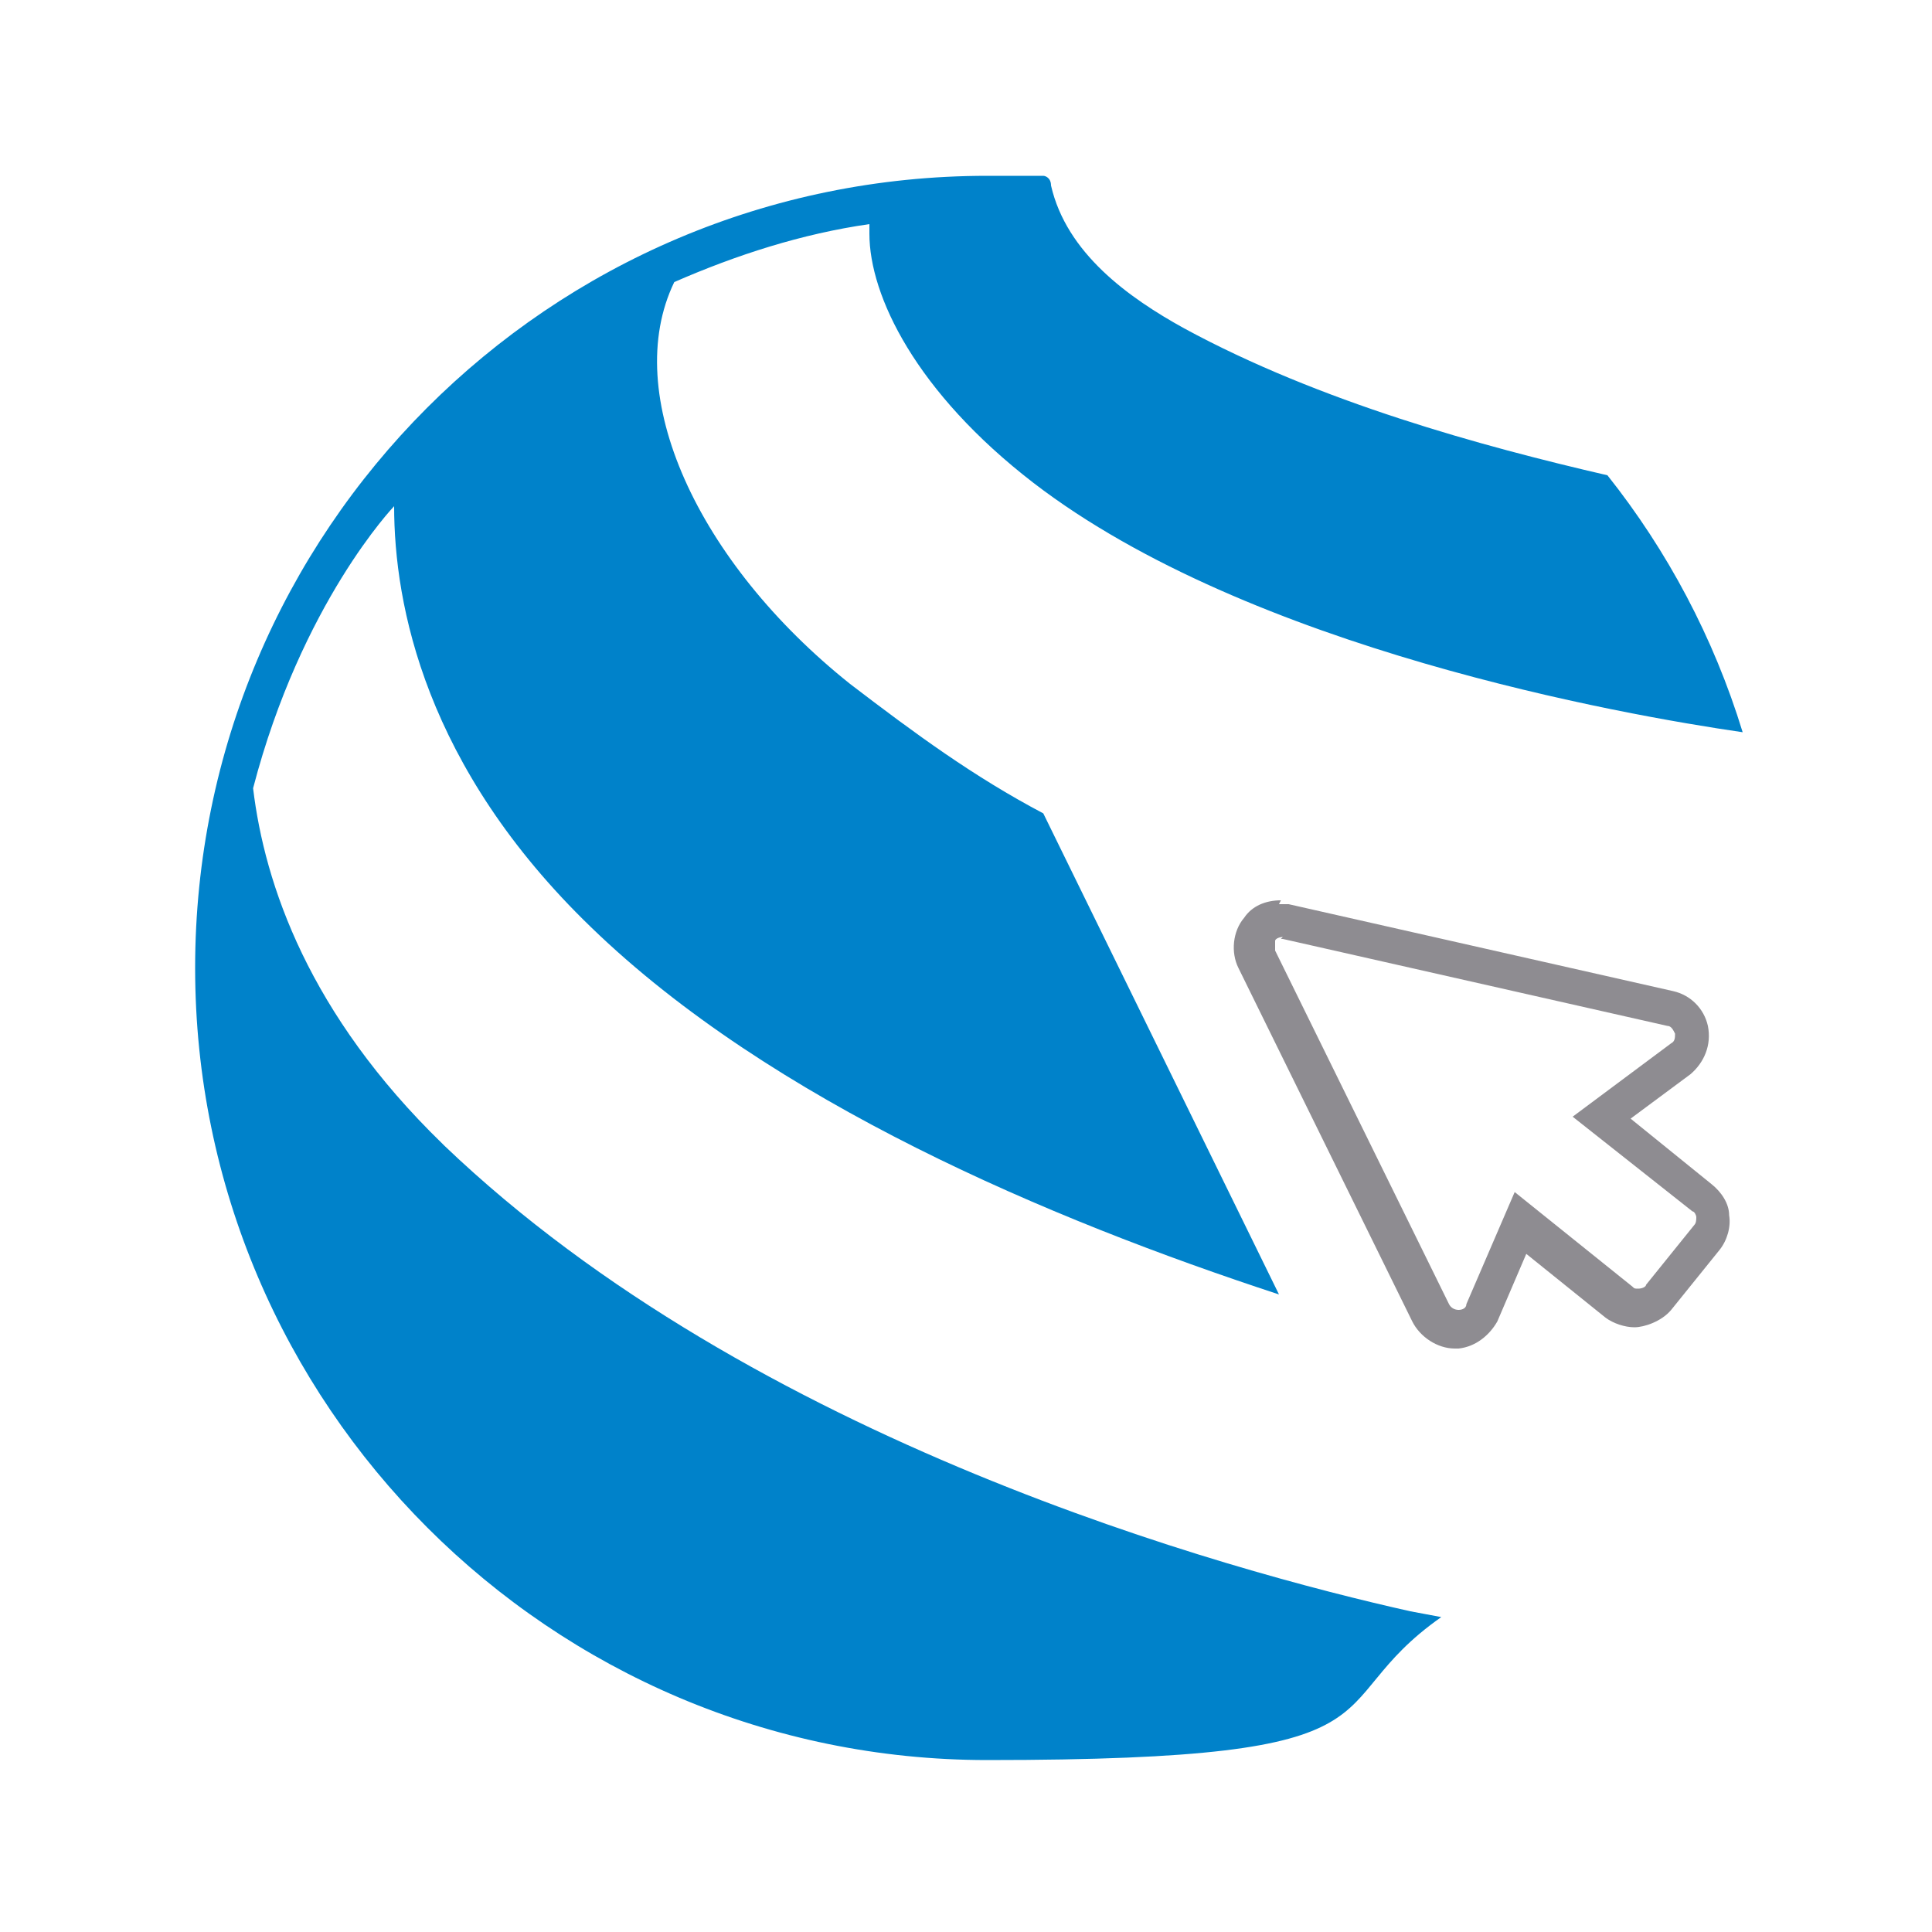 <?xml version="1.0" encoding="UTF-8"?>
<svg xmlns="http://www.w3.org/2000/svg" xmlns:xlink="http://www.w3.org/1999/xlink" version="1.1" viewBox="0 0 100 100">
  <defs>
    <style>
      .cls-1 {
        fill: none;
      }

      .cls-2 {
        fill: #0082ca;
      }

      .cls-3 {
        clip-path: url(#clippath-1);
      }

      .cls-4 {
        fill: #8e8c91;
      }

      .cls-5 {
        clip-path: url(#clippath);
      }
    </style>
    <clipPath id="clippath">
      <rect class="cls-1" x="9.9" y="9" width="80.3" height="82.1"/>
    </clipPath>
    <clipPath id="clippath-1">
      <rect class="cls-1" x="9.9" y="9" width="80.3" height="82.1"/>
    </clipPath>
  </defs>
  <!-- Generator: Adobe Illustrator 28.7.0, SVG Export Plug-In . SVG Version: 1.2.0 Build 23)  -->
  <g>
    <g id="Capa_1">
      <g id="Ilustración_4">
        <g class="cls-5">
          <g class="cls-3">
            <path class="cls-2" d="M22.9,59.2c-6.9-6.7-9.2-13.4-9.8-18.4,2.5-9.6,7.3-14.6,7.3-14.6h0c0,5.1,1.6,13.5,10.2,21.8,9.3,9,23.7,15.1,35.6,19l-12.2-24.9c-3.6-1.9-6.6-4.1-10-6.7-7.9-6.3-11.9-15-9.1-20.8,3.2-1.4,6.6-2.5,10.1-3,0,.3,0,.5,0,.5,0,3.2,2.4,8.2,8.5,12.9,11.2,8.6,30.5,12,36.7,12.9-1.5-4.9-3.9-9.4-7-13.3-6.5-1.5-14.9-3.8-21.9-7.6-2.9-1.6-6.1-3.9-6.9-7.4,0,0,0,0,0,0,0-.4-.3-.5-.4-.5,0,0,0,0,0,0-.4,0-.8,0-1.2,0-.6,0-1.1,0-1.7,0-22.7,0-41,18.4-41,41s18.4,41,41,41,16.8-2.7,23.5-7.4l-1.6-.3c-9.4-2.1-34-8.8-50-24.1"/>
            <path class="cls-4" d="M66.3,48.6s0,0,.1,0l19.9,4.5c.2,0,.3.2.4.4,0,.2,0,.4-.2.5l-5.1,3.8,6.2,4.9c.1,0,.2.2.2.3,0,.1,0,.3-.1.4l-2.5,3.1c0,.1-.2.2-.4.2s-.2,0-.3-.1l-6.1-4.9-2.5,5.8c0,.2-.2.3-.4.3,0,0,0,0,0,0,0,0,0,0,0,0-.2,0-.4-.1-.5-.3l-9-18.3c0-.2,0-.4,0-.5,0-.1.2-.2.4-.2M66.3,46.6c-.8,0-1.5.3-1.9.9-.6.7-.7,1.8-.3,2.6l9,18.3c.4.8,1.3,1.4,2.2,1.4h0c0,0,.2,0,.2,0,.9-.1,1.6-.7,2-1.4l1.5-3.5,4.1,3.3c.4.3,1,.5,1.5.5s1.4-.3,1.9-.9l2.5-3.1c.4-.5.6-1.2.5-1.8,0-.6-.4-1.2-.9-1.6l-4.2-3.4,3.1-2.3h0s0,0,0,0c.7-.6,1.1-1.5.9-2.5-.2-.9-.9-1.6-1.8-1.8l-19.9-4.5c-.2,0-.4,0-.5,0"/>
          </g>
        </g>
      </g>
    </g>
  </g>
</svg>